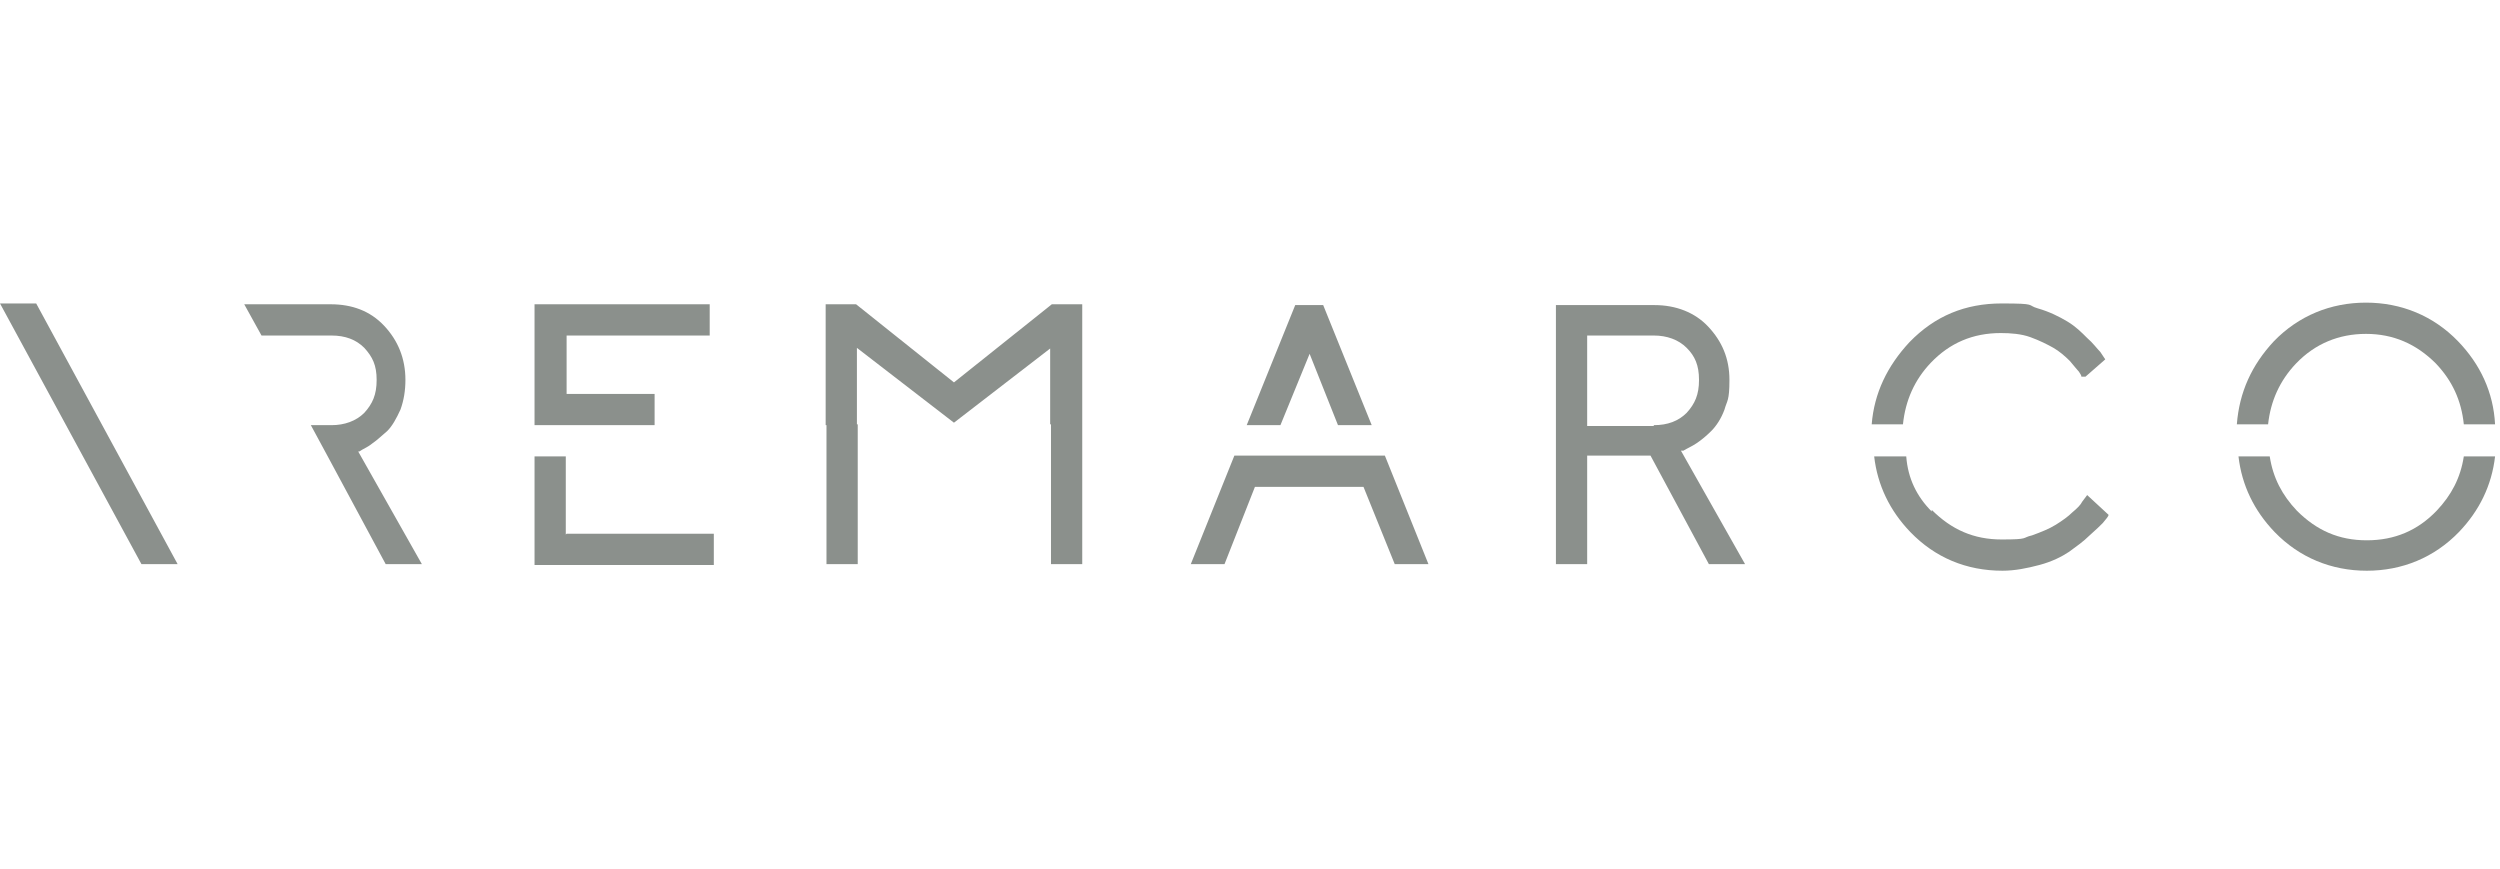 <?xml version="1.0" encoding="UTF-8"?>
<svg id="Layer_1" xmlns="http://www.w3.org/2000/svg" version="1.1" viewBox="0 0 304 105.7">
  <!-- Generator: Adobe Illustrator 29.5.1, SVG Export Plug-In . SVG Version: 2.1.0 Build 141)  -->
  <defs>
    <style>
      .st0 {
        fill: #8b908c;
      }
    </style>
  </defs>
  <path class="st0" d="M65,37h21.3v3.8h-17.4v7.1h10.7v3.8h-14.6v-14.6ZM68.9,64.9h17.9v3.8h-21.8v-13.2h3.8v9.5h0Z"/>
  <path class="st0" d="M127.8,42.3l-11.8,9.1-11.8-9.1v9.4h-3.8v-14.7h3.7l11.9,9.5,11.9-9.5h3.7v14.6h-3.9v-9.3ZM104.3,68.6h-3.8v-17h3.8v17ZM131.6,68.6h-3.8v-17h3.8v17Z"/>
  <path class="st0" d="M173.7,68.6h-4.1l-3.8-9.4h-13.2l-3.7,9.4h-4.1l5.3-13.2h18.3l5.3,13.2ZM159.3,42.9l-3.6,8.8h-4.1l5.9-14.6h3.4l5.9,14.6h-4.1l-3.5-8.8Z"/>
  <path class="st0" d="M201.1,51.7c1.7,0,3-.5,4-1.5,1-1.1,1.5-2.2,1.5-4s-.5-2.9-1.5-3.9c-1-1-2.4-1.5-4-1.5h-8.1v15.1h-3.8v-18.8h12c2.6,0,4.9.9,6.5,2.6,1.7,1.8,2.6,3.9,2.6,6.5s-.3,2.5-.6,3.6c-.4,1.1-1,2-1.6,2.6-.6.6-1.2,1.1-1.8,1.5-.6.4-1.1.6-1.6.9h-.3c0,0,7.8,13.8,7.8,13.8h-4.4l-7.1-13.2h-7.7v-3.6h8.1ZM193,68.6h-3.8v-13.2h3.8v13.2Z"/>
  <path class="st0" d="M232.2,41.6c3.1-3.2,6.8-4.7,11.2-4.7s3,.2,4.4.6c1.4.4,2.6,1,3.6,1.6,1,.6,1.7,1.3,2.4,2,.7.6,1.2,1.3,1.6,1.7l.6.9-2.4,2.1h-.5c0-.2-.2-.4-.3-.6-.2-.2-.5-.6-1.1-1.3-.6-.6-1.3-1.2-2-1.6-.7-.4-1.7-.9-2.8-1.3-1.1-.4-2.4-.5-3.6-.5-3.4,0-6.2,1.2-8.5,3.6-2,2.1-3.1,4.6-3.4,7.5h-3.8c.3-3.8,1.9-7.1,4.6-10ZM234.9,62c2.4,2.4,5.1,3.6,8.5,3.6s2.4-.2,3.7-.5c1.1-.4,2.1-.8,2.9-1.3.8-.5,1.5-1,2-1.5.6-.5,1-.9,1.2-1.3l.6-.8,2.6,2.4c0,.2-.3.5-.7,1-.3.3-.8.8-1.6,1.5-.8.8-1.7,1.4-2.5,2-.9.6-2.1,1.2-3.6,1.6-1.5.4-3,.7-4.5.7-4.4,0-8.2-1.6-11.2-4.7-2.5-2.6-4-5.7-4.4-9.2h3.9c.2,2.7,1.3,4.9,3.1,6.7Z"/>
  <path class="st0" d="M296.2,44.2c-2.4-2.4-5.2-3.6-8.5-3.6s-6.2,1.2-8.5,3.6c-2,2.1-3.1,4.6-3.4,7.4h-3.8c.3-3.9,1.8-7.2,4.5-10.1,3-3.1,6.9-4.7,11.2-4.7s8.2,1.6,11.2,4.7c2.7,2.8,4.3,6.2,4.5,10.1h-3.8c-.3-2.9-1.4-5.3-3.4-7.4ZM299,64.7c-3,3.1-6.9,4.7-11.2,4.7s-8.2-1.6-11.2-4.7c-2.5-2.6-4-5.7-4.4-9.2h3.8c.4,2.6,1.5,4.7,3.3,6.6,2.4,2.4,5.1,3.6,8.5,3.6s6.2-1.2,8.5-3.6c1.8-1.9,2.9-4,3.3-6.6h3.8c-.4,3.5-1.9,6.6-4.4,9.2Z"/>
  <path class="st0" d="M43.4,54.9h.3c.4-.3,1-.5,1.6-1,.6-.4,1.2-1,1.8-1.5.6-.6,1.1-1.5,1.6-2.6.4-1.1.6-2.3.6-3.6,0-2.6-.9-4.8-2.6-6.6-1.7-1.8-3.9-2.6-6.5-2.6h-10.5c.7,1.3,1.4,2.5,2.1,3.8h8.5c1.7,0,3,.5,4,1.5,1,1.1,1.5,2.1,1.5,3.9s-.5,2.9-1.5,4c-1,1-2.4,1.5-4,1.5h-2.5l2,3.7h0,0l7.1,13.2h4.4l-7.8-13.8Z"/>
  <path class="st0" d="M21.6,68.6L4.4,36.9H0l17.2,31.7h4.4Z"/>
</svg>
